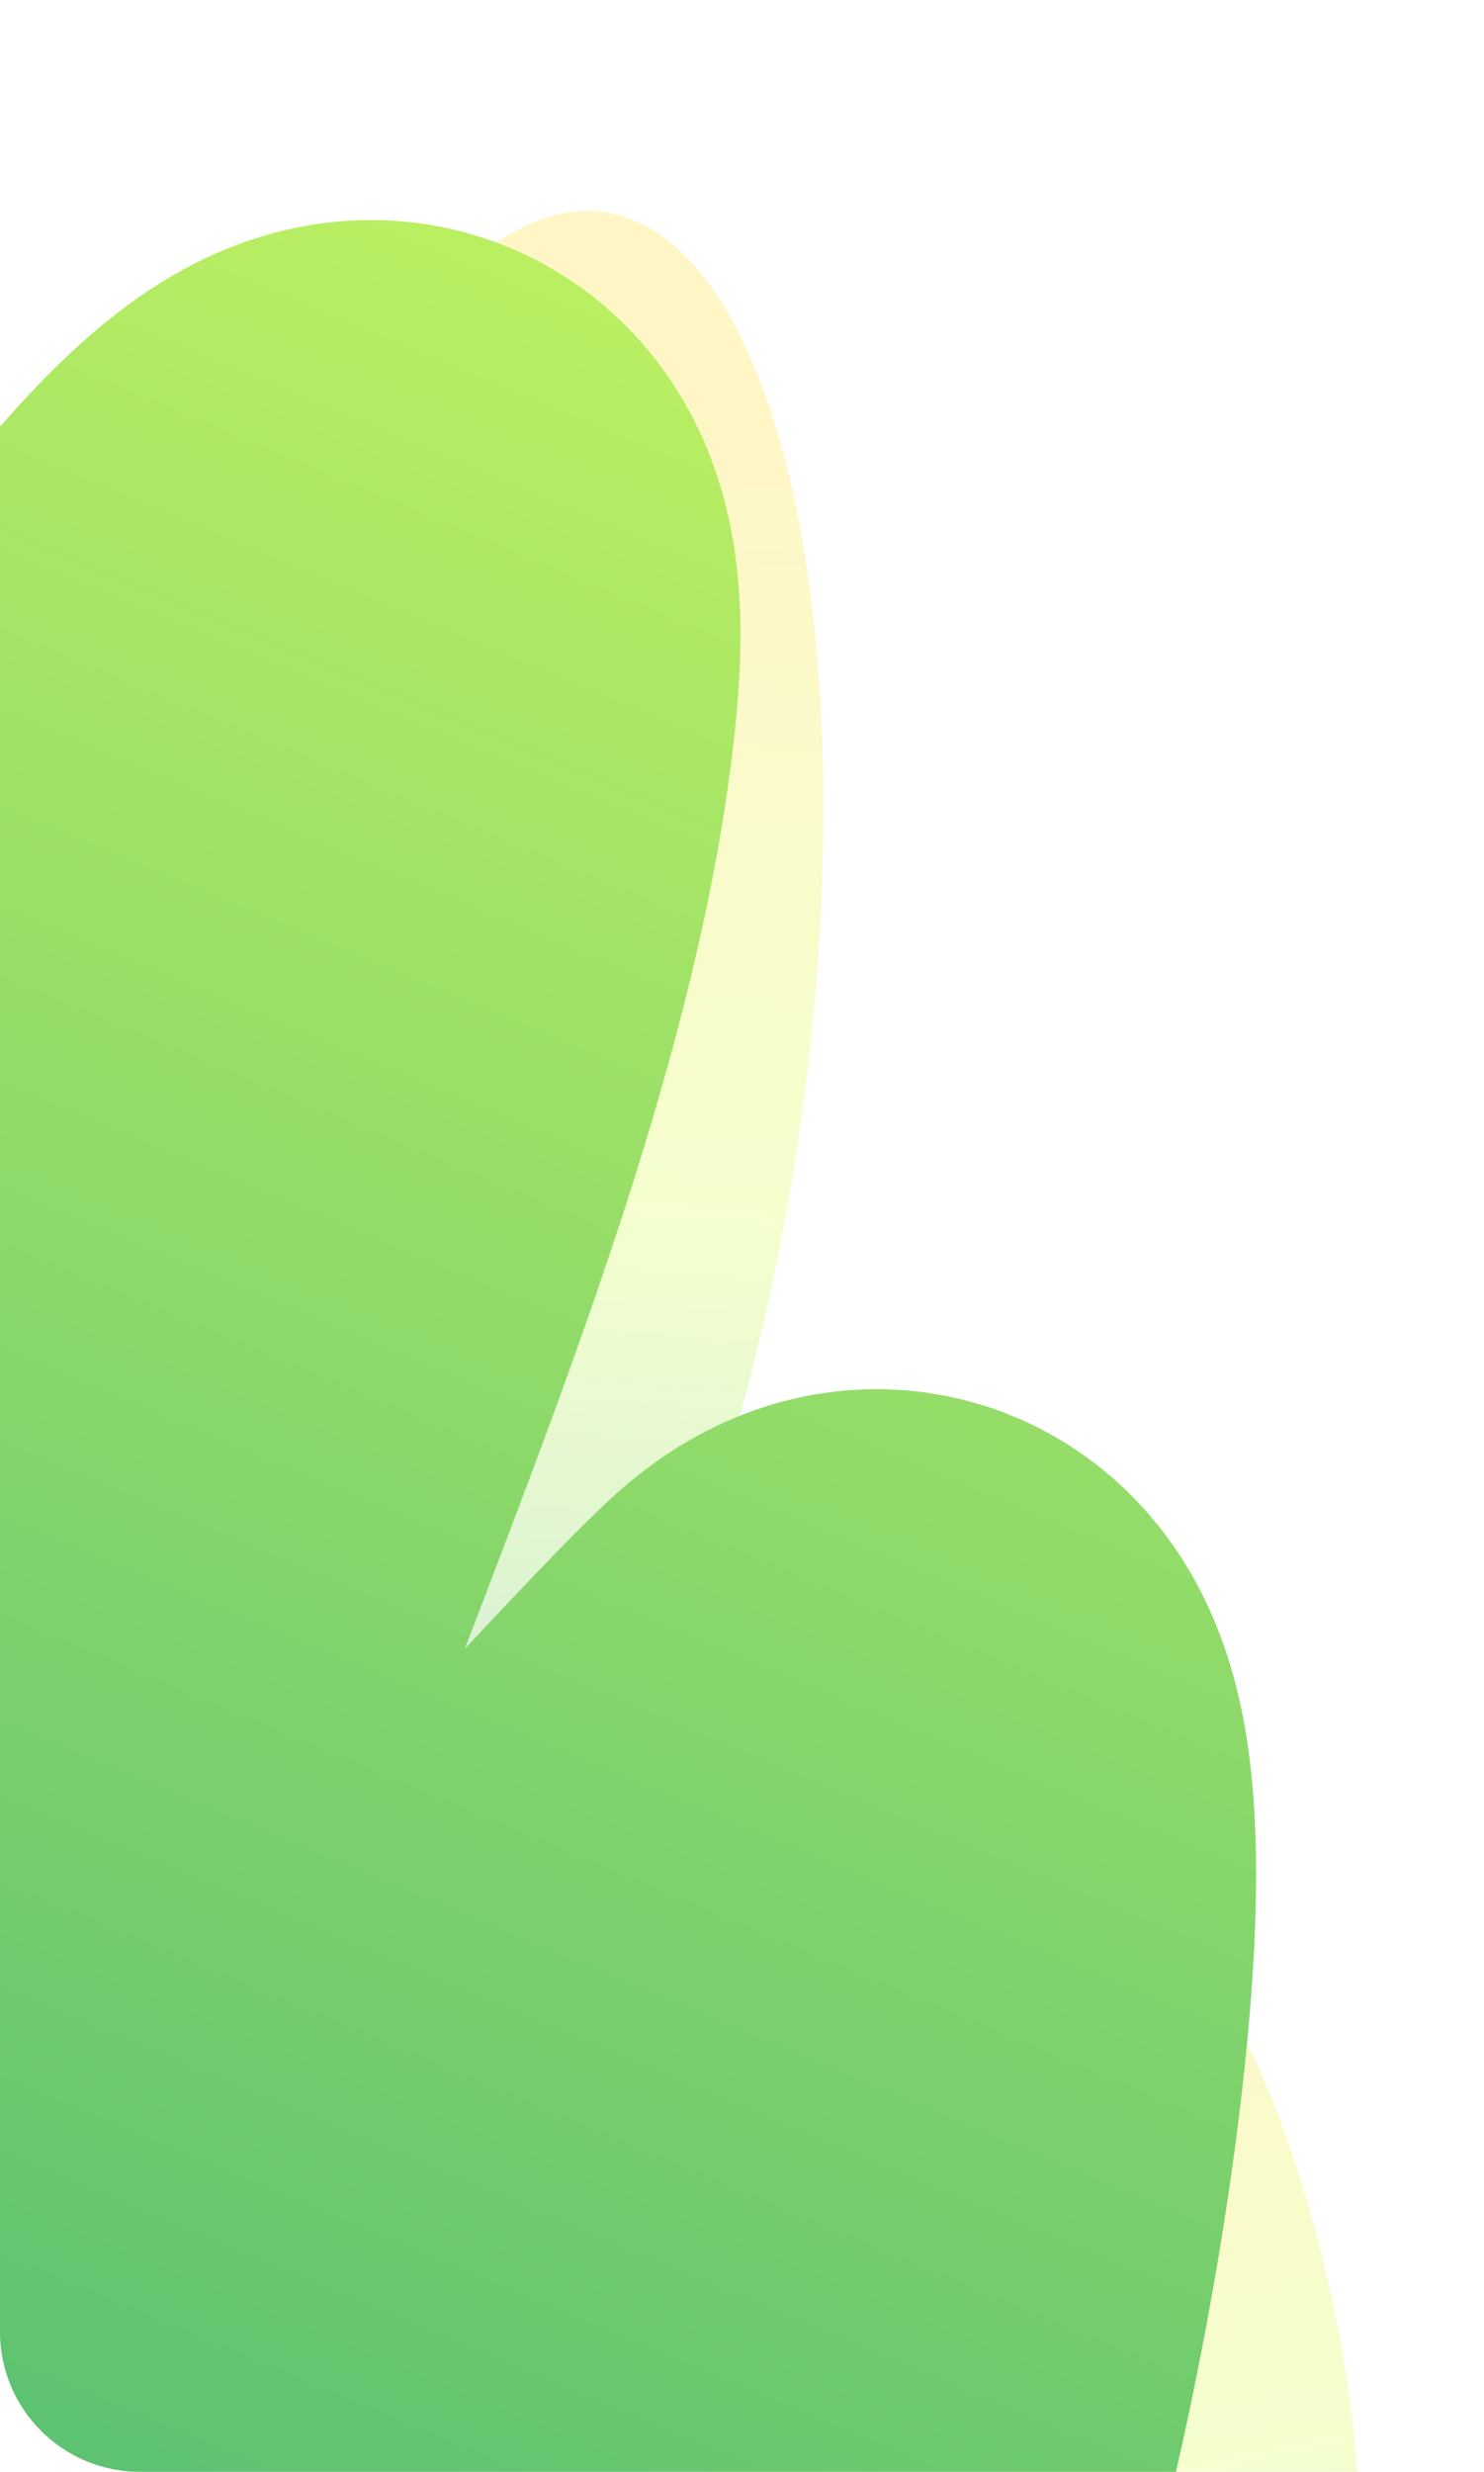 <svg xmlns="http://www.w3.org/2000/svg" width="212" height="353" viewBox="0 0 212 353" fill="none"><g clip-path="url(#clip0_1588_7833)"><g opacity="0.3" filter="url(#filter0_f_1588_7833)"><ellipse cx="125.396" cy="46.233" rx="125.396" ry="46.233" transform="matrix(0.142 -0.99 -0.99 -0.142 96.486 285.159)" fill="url(#paint0_linear_1588_7833)"></ellipse></g><g opacity="0.3" filter="url(#filter1_f_1588_7833)"><ellipse cx="94.49" cy="46.233" rx="94.49" ry="46.233" transform="matrix(-0.161 -0.987 -0.987 0.161 207.297 431.031)" fill="url(#paint1_linear_1588_7833)"></ellipse></g><path d="M110.334 379.663C125.955 345.222 145.161 224.585 119.221 249.134C93.281 273.683 6.544 379.863 -4.913 331.275C-16.37 282.687 49.827 176.887 57.853 98.492C65.879 20.097 -35.703 202.387 -35.703 202.387" stroke="url(#paint2_linear_1588_7833)" stroke-width="94.967" stroke-linecap="round" stroke-linejoin="round"></path></g><defs><filter id="filter0_f_1588_7833" x="-99.312" y="-88.54" width="335.647" height="486.025" color-interpolation-filters="sRGB"><feGaussianBlur stdDeviation="59.354"></feGaussianBlur></filter><filter id="filter1_f_1588_7833" x="-20.386" y="132.964" width="333.649" height="424.529" color-interpolation-filters="sRGB"><feGaussianBlur stdDeviation="59.354"></feGaussianBlur></filter><linearGradient id="paint0_linear_1588_7833" x1="218.357" y1="55.614" x2="-2.354" y2="40.963" gradientUnits="userSpaceOnUse"><stop stop-color="#FEE140"></stop><stop offset="0.5" stop-color="#DCFF5D"></stop><stop offset="1" stop-color="#41B576"></stop></linearGradient><linearGradient id="paint1_linear_1588_7833" x1="164.539" y1="55.614" x2="-2.09" y2="47.279" gradientUnits="userSpaceOnUse"><stop stop-color="#FEE140"></stop><stop offset="0.5" stop-color="#DCFF5D"></stop><stop offset="1" stop-color="#41B576"></stop></linearGradient><linearGradient id="paint2_linear_1588_7833" x1="-95.743" y1="406.981" x2="104.483" y2="-71.688" gradientUnits="userSpaceOnUse"><stop stop-color="#41B576"></stop><stop offset="1" stop-color="#DCFF5D"></stop></linearGradient><clipPath id="clip0_1588_7833"><path d="M0 0H212V353H20C8.954 353 0 344.046 0 333V0Z" fill="white"></path></clipPath></defs></svg>